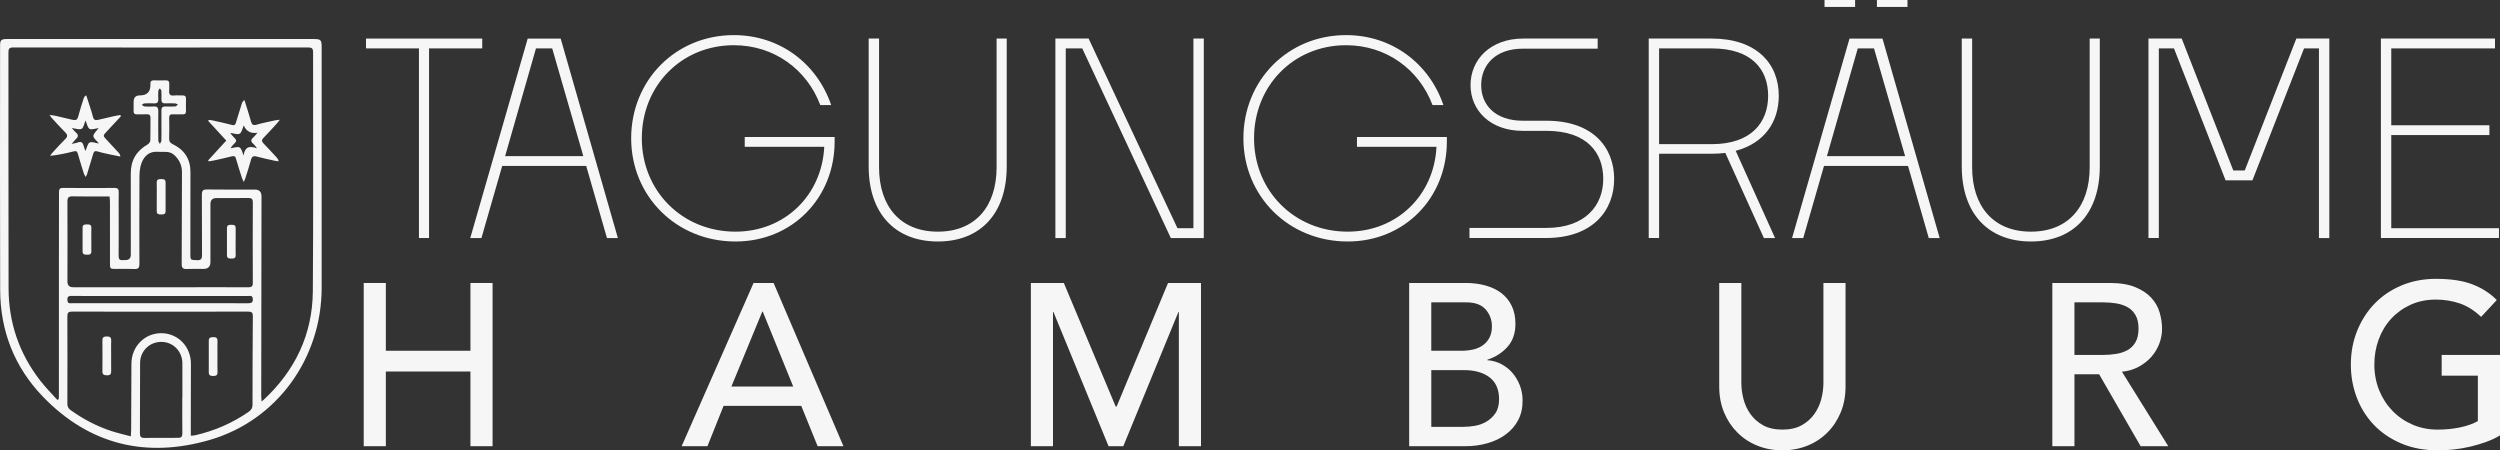 <?xml version="1.0" encoding="UTF-8"?>
<svg xmlns="http://www.w3.org/2000/svg" id="b" viewBox="0 0 2465.32 444.11">
  <rect x="0" y="0" width="2465.32" height="444.11" fill="#333333" stroke="none"/>
  <g id="c">
    <path d="M158.73,38.48c50.08,0,100.16,0,150.24,0,7.46,0,8.23.74,8.23,8.11,0,79.07.01,158.13,0,237.2-.01,69.21-43.69,130.56-110.14,149.98-62.64,18.31-118.97,4.98-164.92-42.79C14.2,361.94.31,326.33.16,285.96-.13,205.67.06,125.38.08,45.09c0-5.7,1.02-6.61,7.19-6.61,50.49,0,100.98,0,151.46,0ZM56.58,394.36c.45-.26.9-.52,1.35-.78.05-1.18.15-2.35.15-3.53,0-42.06,0-84.11.01-126.17.01-24.63.09-49.27.09-73.9,0-2.73.16-4.69,3.82-4.66,17.01.13,34.03.1,51.04.02,2.96-.01,4.11,1.05,4.05,4.07-.15,7.48-.05,14.97-.05,22.46,0,13.47.08,26.95-.06,40.42-.03,3.19,1.01,4.58,4.23,4.2.81-.1,1.63-.01,2.45-.01q5.33,0,5.34-5.41c0-26.68.07-53.35-.03-80.03-.05-12.94,5.55-22.33,16.74-28.67,1.23-.7,2.48-2.58,2.53-3.96.25-7.34.03-14.7.16-22.04.05-2.89-1.09-3.85-3.88-3.68-3.12.19-6.26-.04-9.39.07-2.46.08-3.45-.97-3.37-3.39.09-2.99.01-5.99.01-8.98q0-6.31,6.14-6.3,10.33,0,10.44-10.09c0-.41.04-.82,0-1.22-.24-2.68,1.07-3.63,3.64-3.55,3.67.11,7.35.14,11.02,0,2.75-.11,4.09.82,3.9,3.72-.13,2.03.17,4.1-.06,6.12-.44,3.82.81,5.57,4.91,5.1,2.69-.31,5.44,0,8.16-.07,2.32-.06,3.55.75,3.49,3.29-.11,4.08-.08,8.17,0,12.25.04,2.29-.99,3.18-3.2,3.13-3.27-.07-6.54.12-9.8-.06-2.69-.14-3.6.91-3.56,3.54.12,6.67.22,13.34-.04,20-.12,3.21.99,4.7,3.89,6.11,11.13,5.43,17.08,14.5,17.11,26.98.06,26.95-.05,53.9-.09,80.84,0,6.35,0,6.12,6.5,6.39,4.04.17,5.03-1.31,5-5.15-.17-19.73.02-39.47-.16-59.2-.04-4.02.94-5.44,5.2-5.38,15.65.24,31.3.1,46.95.1q6.67,0,6.67,6.65c-.09,65.6-.19,131.2-.27,196.8,0,1.64.18,3.27.31,5.53,1.12-.88,1.56-1.18,1.94-1.53,31.19-28.95,48.32-64.65,48.64-107.22.6-78.53.15-157.06.25-235.59,0-3.78-1.13-4.8-4.88-4.8-96.9.1-193.81.1-290.71,0-3.85,0-4.84,1.17-4.83,4.87.09,77.58-.05,155.16.13,232.73.08,33.9,10.54,64.47,31.45,91.24,5.14,6.58,11.08,12.52,16.66,18.75ZM188.17,429.63c1.76-.11,2.71-.05,3.6-.25,19.29-4.38,37.19-11.95,53.46-23.31,2.59-1.81,3.79-3.71,3.79-6.98-.02-29.11.08-58.23.31-87.34.03-3.75-1.36-4.47-4.79-4.46-57.82.09-115.65.1-173.47,0-3.58,0-4.66.99-4.65,4.6.13,28.71.11,57.41.01,86.12,0,2.91.92,4.76,3.26,6.45,12.34,8.88,25.66,15.84,40.08,20.59,6.12,2.01,12.44,3.41,19.23,5.24.15-2.68.32-4.4.33-6.13.1-21.9.1-43.81.27-65.71.13-16.78,13.04-29.85,29.28-29.88,16.48-.03,29.37,13.1,29.39,30.08.02,18.23-.08,36.46-.11,54.69-.01,5.28,0,10.55,0,16.29ZM108.03,193.72c-12.34,0-24.3.18-36.25-.1-4.16-.1-5.31,1.13-5.29,5.27.15,26.26.04,52.53.01,78.79q0,5.56,5.59,5.57c39.87,0,79.75,0,119.62,0,17.69,0,35.38-.06,53.07.06,3.29.02,4.55-.9,4.53-4.36-.11-26.4-.12-52.8.01-79.2.02-3.66-1.2-4.6-4.73-4.53-10.34.22-20.68.08-31.03.08q-6.04,0-6.04,5.94c0,19.05,0,38.1,0,57.16q0,6.79-6.98,6.78c-5.44,0-10.9-.2-16.33.07-3.72.18-5.07-1.07-5.05-4.83.17-30.21.21-60.42.28-90.63.02-6.77-2.6-12.28-7.61-16.92-4.78-4.43-10.48-2.7-15.9-3.17-8.39-.74-13.56,3.84-16.3,10.86-1.68,4.28-2.08,9.27-2.11,13.95-.18,28.58-.13,57.16-.04,85.73.01,3.57-.92,5.2-4.85,5.02-6.25-.29-12.52-.07-18.78-.08-5.26,0-5.4-.13-5.41-5.58-.01-20.14,0-40.28-.02-60.42,0-1.72-.25-3.44-.41-5.45ZM179.77,392.02s.06,0,.09,0c0-11.3.06-22.59-.02-33.89-.08-11.72-9.1-20.87-20.53-20.99-11.74-.12-21.08,8.89-21.15,20.74-.13,23.14-.04,46.27-.18,69.41-.02,3.12,1,4.56,4.09,4.55,11.27-.05,22.54-.1,33.81-.09,3.25,0,3.98-1.6,3.94-4.62-.15-11.7-.06-23.41-.06-35.11ZM158.18,298.98c28.83,0,57.67-.06,86.5.07,3.6.02,4.99-1.05,4.57-4.65-.41-3.53-3.07-2.49-4.99-2.49-45.43-.05-90.86-.04-136.29-.04-12.51,0-25.03.12-37.54-.07-3.88-.06-4.25,1.89-3.9,4.83.38,3.2,2.88,2.33,4.74,2.33,28.97.04,57.94.03,86.91.03ZM159.2,123.99c0-5.03.06-10.06-.02-15.09-.05-2.74,1.03-4,3.86-3.89,3.26.12,6.53.15,9.78-.06.91-.06,1.76-1.1,2.63-1.7-.88-.45-1.73-1.24-2.63-1.28-3.25-.16-6.52-.17-9.78-.04-2.83.11-3.95-1.14-3.86-3.88.09-2.85.13-5.72-.07-8.56-.06-.81-1-1.56-1.54-2.33-.5.81-1.37,1.59-1.43,2.43-.19,2.71-.2,5.44-.05,8.15.18,3.22-1.22,4.39-4.36,4.2-3.12-.18-6.26-.13-9.37.04-.87.05-1.7.88-2.55,1.35.89.57,1.75,1.56,2.68,1.62,2.98.21,5.99.27,8.96.04,3.67-.29,4.72,1.33,4.66,4.78-.15,9.65-.1,19.3.02,28.95.01,1.07.99,2.13,1.52,3.2.51-1.08,1.43-2.15,1.47-3.25.16-4.89.07-9.78.07-14.68Z" style="fill:#f6f6f6; stroke-width:0px;"></path>
    <path d="M119.22,114.67c-4.69,5.04-9.36,10.08-14.06,15.11-3.74,4.01-3.76,4.02,0,8.09,3.97,4.29,7.98,8.55,11.94,12.85.77.84,1.4,1.82,1.61,3.66-2.8-.56-5.62-1.08-8.41-1.7-4.65-1.03-9.36-1.87-13.88-3.3-2.95-.93-3.88.1-4.61,2.63-1.92,6.66-3.98,13.28-6.02,19.9-.18.6-.58,1.14-1.33,2.58-.85-1.6-1.51-2.48-1.82-3.47-2.03-6.49-4.04-12.97-5.92-19.51-.68-2.36-1.68-2.85-4.13-2.22-7.45,1.92-14.98,3.5-23.14,4.4.6-.88,1.1-1.85,1.82-2.62,4.33-4.7,8.58-9.5,13.13-13.98,2.59-2.55,2.27-4.27-.16-6.68-4.53-4.5-8.79-9.29-13.13-13.98-.59-.64-1.03-1.43-2.25-3.15,2.67.41,4.32.56,5.93.93,5.57,1.26,11.13,2.53,16.67,3.91,2.96.74,4.75.33,5.64-3.14,1.57-6.18,3.64-12.24,5.55-18.34.29-.93.86-1.77,2.38-2.64,1.18,3.63,2.39,7.26,3.54,10.9,1.07,3.37,2.29,6.71,3.05,10.15.71,3.22,2.42,3.82,5.32,3.1,5.54-1.38,11.11-2.63,16.68-3.89,1.65-.37,3.34-.57,5.02-.84.2.4.39.8.59,1.21ZM97.24,126.34c-3.35.38-6.95,1.89-8.94.71-2.06-1.22-2.56-5.07-3.96-8.28-1.4,3.26-1.88,7.2-3.87,8.26-2.19,1.16-5.79-.33-9.68-.76,1.75,1.91,2.87,3.39,4.24,4.59,2.41,2.1,2.32,3.95,0,6.06-1.37,1.24-2.46,2.79-4.35,4.99,2.82-.63,4.47-.79,5.94-1.38,3.73-1.5,5.18.35,5.96,3.63.34,1.43.98,2.8,1.68,4.76,1.56-3.44,2.12-7.38,4.14-8.38,2.21-1.1,5.77.51,8.74.94.02-.21.11-.4.05-.47-1.82-2.31-5.1-4.61-5.09-6.9.01-2.47,3.11-4.92,5.14-7.76Z" style="fill:#f6f6f6; stroke-width:0px;"></path>
    <path d="M275.96,118.14c-1.57,1.95-2.32,2.99-3.18,3.92-4.23,4.6-8.4,9.27-12.79,13.72-2.07,2.1-2.17,3.62-.06,5.75,4.39,4.45,8.57,9.11,12.82,13.69.87.94,1.66,1.96,2.04,3.83-1.37-.18-2.77-.27-4.12-.57-5.83-1.31-11.69-2.52-17.45-4.09-3.36-.91-4.88-.04-5.78,3.38-1.62,6.17-3.7,12.22-5.61,18.31-.27.84-.71,1.63-1.5,3.38-.9-2.11-1.55-3.35-1.97-4.67-1.93-6.08-3.89-12.16-5.65-18.3-.68-2.38-1.77-2.91-4.13-2.31-6.05,1.54-12.17,2.84-18.27,4.2-1.48.33-3,.5-4.5.74-.17-.33-.35-.66-.52-.99,5.88-6.43,11.77-12.86,17.85-19.51-6.11-6.64-11.94-12.98-17.78-19.32.15-.34.3-.68.45-1.02,1.2.13,2.43.15,3.6.42,6.5,1.46,13.01,2.87,19.45,4.54,2.35.61,3.15-.15,3.76-2.23,1.84-6.25,3.8-12.47,5.78-18.69.41-1.3,1.09-2.52,2.61-3.67,2.17,6.96,4.51,13.88,6.43,20.91.9,3.28,2.03,4.43,5.6,3.4,6-1.73,12.15-2.91,18.25-4.28,1.11-.25,2.27-.28,4.66-.56ZM240.25,153.46c.93-8.33,5.55-10.15,13.24-7.11-1.45-2.09-2.49-3.52-3.8-4.63-2.42-2.06-2.49-3.88-.08-6.01,1.44-1.27,2.59-2.87,4.28-4.79q-9.82,1.48-13.49-7.2c-1.38,2.98-1.97,6.95-4.09,8.11-2.17,1.19-5.85-.37-9.19-.77.6.87,1.02,1.69,1.63,2.31,5.76,5.9,5.2,5.06.18,10.49-.57.61-.94,1.41-1.52,2.31,3.32-.37,6.98-1.9,8.92-.68,2.14,1.35,2.69,5.21,3.93,7.97Z" style="fill:#f6f6f6; stroke-width:0px;"></path>
    <path d="M214.45,351.63c0,5.16-.1,10.33.04,15.49.08,3.06-1.58,3.61-4.09,3.64-2.61.02-4.53-.38-4.51-3.69.08-10.33.08-20.66,0-30.99-.02-3.34,1.95-3.59,4.55-3.61,2.64-.02,4.1.69,4.03,3.66-.12,5.16-.03,10.33-.03,15.49Z" style="fill:#f6f6f6; stroke-width:0px;"></path>
    <path d="M109.61,350.82c0,5.03-.08,10.06.03,15.09.07,2.87-.86,4.24-3.97,4.2-2.85-.04-4.71-.46-4.68-3.93.1-10.2.09-20.39,0-30.59-.03-3.24,1.73-3.8,4.42-3.8,2.78,0,4.34.77,4.24,3.95-.17,5.02-.04,10.06-.04,15.09Z" style="fill:#f6f6f6; stroke-width:0px;"></path>
    <path d="M154.59,193.97c0-4.62.08-9.23-.03-13.85-.08-3.05,1.59-3.57,4.13-3.54,2.49.04,4.64.02,4.61,3.48-.08,9.37-.07,18.73-.01,28.1.02,3.17-1.94,3.35-4.34,3.32-2.34-.02-4.42-.03-4.37-3.27.08-4.75.02-9.5.02-14.25Z" style="fill:#f6f6f6; stroke-width:0px;"></path>
    <path d="M232.37,238.49c0,4.36-.09,8.71.03,13.07.09,3.18-1.8,3.43-4.23,3.42-2.4,0-4.37-.18-4.36-3.35.05-8.85.05-17.69-.01-26.54-.02-3.12,1.81-3.44,4.28-3.41,2.38.03,4.39.11,4.32,3.34-.1,4.49-.02,8.98-.03,13.47Z" style="fill:#f6f6f6; stroke-width:0px;"></path>
    <path d="M90.06,236.46c0,3.8-.05,7.6.02,11.39.06,3.17-1.92,3.34-4.33,3.33-2.42-.01-4.33-.25-4.31-3.39.06-7.73.07-15.46,0-23.19-.03-3.24,2.05-3.29,4.36-3.3,2.35-.01,4.38.14,4.29,3.36-.12,3.93-.03,7.87-.03,11.8Z" style="fill:#f6f6f6; stroke-width:0px;"></path>
    <path d="M413.13,234.73V47.73h-52.19v-9.7h114.61v9.7h-52.45v187h-9.97Z" style="fill:#f6f6f6; stroke-width:0px;"></path>
    <path d="M578.1,163.66h-82.88l-20.46,71.08h-11.02l56.65-196.7h32.52l56.39,196.7h-10.75l-20.46-71.08ZM498.11,153.95h77.11l-30.68-106.22h-16l-30.42,106.22Z" style="fill:#f6f6f6; stroke-width:0px;"></path>
    <path d="M725.23,238.14c-58.22,0-102.81-44.59-102.81-101.76s43.8-101.76,101.24-101.76c44.85,0,81.83,27.54,95.99,68.98h-10.75c-13.11-34.88-45.37-59.01-85.24-59.01-51.67,0-90.75,39.86-90.75,91.79s39.87,92.06,92.32,92.06c48.52,0,85.24-35.67,87.6-83.66h-78.42v-9.7h88.65v4.46c0,55.6-41.7,98.61-97.83,98.61Z" style="fill:#f6f6f6; stroke-width:0px;"></path>
    <path d="M924.82,238.14c-42.22,0-68.19-27.8-68.19-73.96V38.03h10.23v126.94c0,38.55,20.98,63.47,57.96,63.47s57.96-24.92,57.96-63.47V38.03h9.97v126.15c0,46.16-25.7,73.96-67.93,73.96Z" style="fill:#f6f6f6; stroke-width:0px;"></path>
    <path d="M1040.74,234.73V38.03h32.78l87.6,187h15.74V38.03h10.23v196.7h-32.52l-87.34-187h-16.26v187h-10.23Z" style="fill:#f6f6f6; stroke-width:0px;"></path>
    <path d="M1328.97,238.14c-58.22,0-102.81-44.59-102.81-101.76s43.8-101.76,101.24-101.76c44.85,0,81.83,27.54,95.99,68.98h-10.75c-13.11-34.88-45.37-59.01-85.24-59.01-51.67,0-90.75,39.86-90.75,91.79s39.87,92.06,92.32,92.06c48.52,0,85.24-35.67,87.6-83.66h-78.42v-9.7h88.65v4.46c0,55.6-41.7,98.61-97.83,98.61Z" style="fill:#f6f6f6; stroke-width:0px;"></path>
    <path d="M1449.09,234.73v-9.97h75.79c39.08,0,56.13-22.82,56.13-48.26s-15.47-47.47-56.13-47.47h-23.34c-31.73,0-51.4-19.93-51.4-45.11s19.67-45.9,51.93-45.9h73.44v9.97h-73.7c-27.28,0-41.18,16.26-41.18,35.93s13.9,35.14,41.18,35.14h23.08c46.42,0,66.88,26.75,66.88,57.44s-20.72,58.22-67.4,58.22h-75.27Z" style="fill:#f6f6f6; stroke-width:0px;"></path>
    <path d="M1636.08,151.59v83.14h-10.23V38.03h62.16c43.54,0,66.09,24.13,66.09,56.39,0,25.96-14.42,46.95-42.49,54.29l38.82,86.02h-11.02l-38.03-83.93c-4.2.52-8.39.79-13.11.79h-52.19ZM1636.08,47.73v94.42h51.93c39.34,0,55.6-21.77,55.6-47.73s-16.26-46.68-55.34-46.68h-52.19Z" style="fill:#f6f6f6; stroke-width:0px;"></path>
    <path d="M1881.57,163.66h-82.88l-20.46,71.08h-11.02l56.65-196.7h32.52l56.39,196.7h-10.75l-20.46-71.08ZM1799.21,6.82V0h30.16v6.82h-30.16ZM1801.57,153.95h77.11l-30.68-106.22h-16l-30.42,106.22ZM1850.88,6.82V0h30.16v6.82h-30.16Z" style="fill:#f6f6f6; stroke-width:0px;"></path>
    <path d="M2002.74,238.14c-42.23,0-68.19-27.8-68.19-73.96V38.03h10.23v126.94c0,38.55,20.98,63.47,57.96,63.47s57.96-24.92,57.96-63.47V38.03h9.97v126.15c0,46.16-25.7,73.96-67.93,73.96Z" style="fill:#f6f6f6; stroke-width:0px;"></path>
    <path d="M2118.66,234.73V38.03h32.78l50.88,130.08h11.28l50.88-130.08h32.52v196.7h-10.23V47.73h-14.69l-50.88,130.08h-26.49l-50.88-130.08h-14.95v187h-10.23Z" style="fill:#f6f6f6; stroke-width:0px;"></path>
    <path d="M2464.32,234.73h-116.45V38.03h112.51v9.7h-102.29v75.79h96.78v9.7h-96.78v91.79h106.22v9.7Z" style="fill:#f6f6f6; stroke-width:0px;"></path>
    <path d="M358.67,279.06h21.82v66.83h83.43v-66.83h21.82v160.95h-21.82v-73.65h-83.43v73.65h-21.82v-160.95Z" style="fill:#f6f6f6; stroke-width:0px;"></path>
    <path d="M743.09,279.06h19.78l68.88,160.95h-25.46l-16.14-39.78h-76.61l-15.91,39.78h-25.46l70.93-160.95ZM782.19,381.14l-30.01-73.88h-.46l-30.46,73.88h60.92Z" style="fill:#f6f6f6; stroke-width:0px;"></path>
    <path d="M1016.56,279.06h32.51l51.15,121.85h.91l50.69-121.85h32.51v160.95h-21.82v-132.31h-.46l-54.33,132.31h-14.55l-54.33-132.31h-.46v132.31h-21.82v-160.95Z" style="fill:#f6f6f6; stroke-width:0px;"></path>
    <path d="M1389.61,279.06h55.92c6.97,0,13.45.83,19.44,2.5,5.98,1.67,11.14,4.13,15.46,7.39,4.32,3.26,7.73,7.43,10.23,12.5,2.5,5.08,3.75,11.03,3.75,17.85,0,9.25-2.58,16.79-7.73,22.62-5.15,5.84-11.82,10.12-20,12.84v.46c4.85.31,9.4,1.56,13.64,3.75,4.24,2.2,7.92,5.08,11.03,8.64,3.1,3.56,5.57,7.69,7.39,12.39,1.82,4.7,2.73,9.77,2.73,15.23,0,7.27-1.48,13.68-4.43,19.21-2.96,5.53-7.01,10.19-12.16,13.98-5.15,3.79-11.14,6.67-17.96,8.64-6.82,1.97-14.17,2.96-22.05,2.96h-55.24v-160.95ZM1411.43,345.9h29.78c4.09,0,7.96-.42,11.59-1.25,3.64-.83,6.82-2.23,9.55-4.21,2.73-1.97,4.89-4.47,6.48-7.5,1.59-3.03,2.39-6.74,2.39-11.14,0-6.37-2.05-11.9-6.14-16.6-4.09-4.7-10.54-7.05-19.32-7.05h-34.33v47.74ZM1411.43,420.92h32.05c3.33,0,7.01-.34,11.03-1.02,4.01-.68,7.76-2.05,11.25-4.09,3.48-2.05,6.44-4.81,8.87-8.3,2.42-3.49,3.64-8.11,3.64-13.87,0-9.55-3.11-16.71-9.32-21.48-6.22-4.77-14.63-7.16-25.23-7.16h-32.28v55.92Z" style="fill:#f6f6f6; stroke-width:0px;"></path>
    <path d="M1717.19,279.06v98.66c0,5,.68,10.19,2.05,15.57,1.36,5.38,3.64,10.34,6.82,14.89s7.35,8.26,12.5,11.14c5.15,2.88,11.52,4.32,19.1,4.32s13.94-1.44,19.1-4.32c5.15-2.88,9.32-6.59,12.5-11.14s5.46-9.51,6.82-14.89c1.36-5.38,2.05-10.57,2.05-15.57v-98.66h21.82v102.07c0,9.4-1.59,17.92-4.77,25.57-3.18,7.65-7.58,14.29-13.19,19.89-5.61,5.61-12.2,9.93-19.78,12.96-7.58,3.03-15.76,4.55-24.55,4.55s-16.97-1.52-24.55-4.55c-7.58-3.03-14.17-7.35-19.78-12.96-5.61-5.6-10-12.24-13.18-19.89-3.18-7.65-4.77-16.18-4.77-25.57v-102.07h21.82Z" style="fill:#f6f6f6; stroke-width:0px;"></path>
    <path d="M2023.85,279.06h56.61c10.3,0,18.79,1.4,25.46,4.21,6.67,2.81,11.93,6.37,15.8,10.68,3.87,4.32,6.55,9.17,8.07,14.55,1.51,5.38,2.27,10.57,2.27,15.57s-.91,10.12-2.73,14.89c-1.82,4.77-4.43,9.09-7.84,12.96-3.41,3.86-7.58,7.12-12.5,9.77-4.93,2.65-10.42,4.28-16.48,4.89l45.69,73.43h-27.28l-40.92-70.93h-24.32v70.93h-21.82v-160.95ZM2045.67,349.99h28.64c4.24,0,8.45-.34,12.62-1.02,4.17-.68,7.88-1.93,11.14-3.75,3.26-1.82,5.87-4.43,7.84-7.84,1.97-3.41,2.96-7.84,2.96-13.3s-.99-9.89-2.96-13.3c-1.97-3.41-4.59-6.02-7.84-7.84-3.26-1.82-6.97-3.07-11.14-3.75-4.17-.68-8.38-1.02-12.62-1.02h-28.64v51.83Z" style="fill:#f6f6f6; stroke-width:0px;"></path>
    <path d="M2465.32,349.99v79.34c-3.94,2.43-8.41,4.55-13.41,6.37-5,1.82-10.19,3.37-15.57,4.66-5.38,1.29-10.84,2.23-16.37,2.84-5.53.6-10.72.91-15.57.91-13.64,0-25.8-2.27-36.49-6.82-10.68-4.55-19.7-10.68-27.05-18.41-7.35-7.73-12.96-16.71-16.82-26.94-3.86-10.23-5.8-21.03-5.8-32.39,0-11.97,2.08-23.11,6.25-33.42,4.17-10.3,9.92-19.25,17.28-26.83,7.35-7.58,16.18-13.53,26.48-17.85,10.3-4.32,21.6-6.48,33.87-6.48,14.85,0,26.97,1.86,36.37,5.57,9.4,3.72,17.28,8.83,23.64,15.34l-15.46,16.6c-6.67-6.37-13.72-10.8-21.14-13.3-7.43-2.5-15.23-3.75-23.42-3.75-9.25,0-17.58,1.71-25.01,5.11-7.43,3.41-13.79,8-19.1,13.75-5.31,5.76-9.4,12.54-12.28,20.35-2.88,7.81-4.32,16.1-4.32,24.89s1.59,17.54,4.77,25.35c3.18,7.81,7.58,14.59,13.19,20.35,5.61,5.76,12.2,10.27,19.78,13.53,7.58,3.26,15.83,4.89,24.78,4.89,7.73,0,15.04-.72,21.94-2.16,6.89-1.44,12.77-3.52,17.62-6.25v-44.78h-35.69v-20.46h57.51Z" style="fill:#f6f6f6; stroke-width:0px;"></path>
  </g>
</svg>
